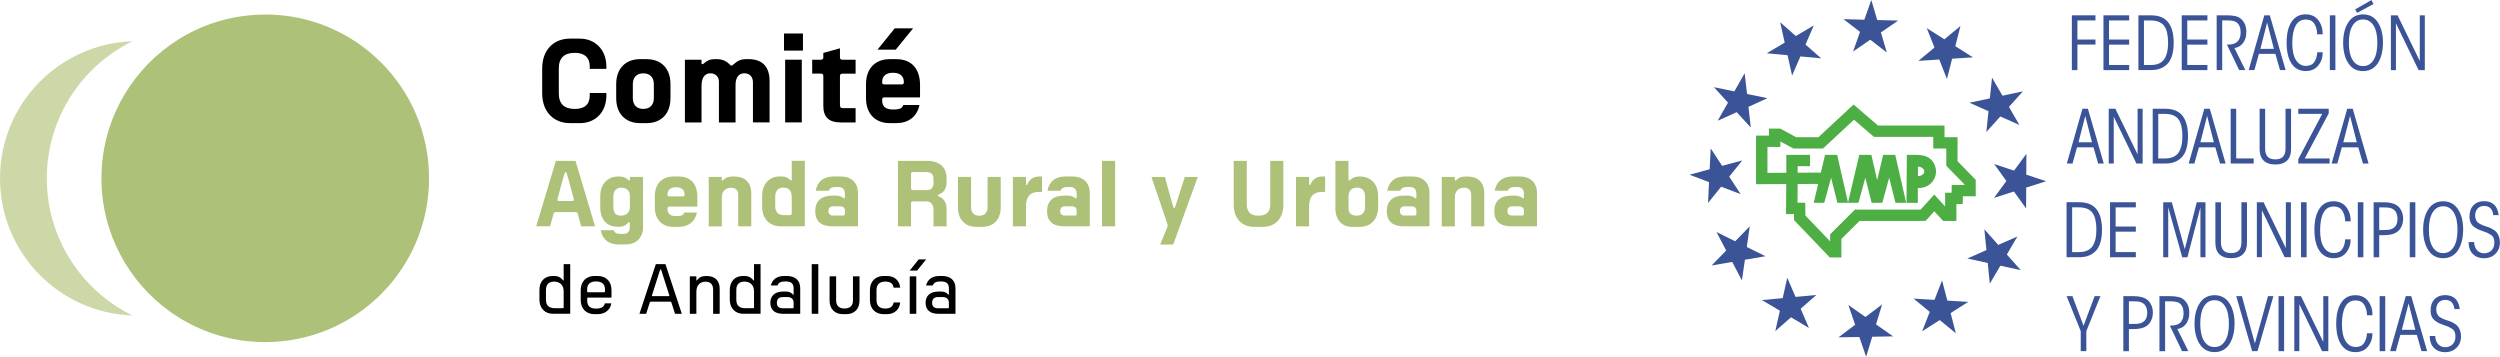 <?xml version="1.0" encoding="UTF-8"?>
<svg xmlns="http://www.w3.org/2000/svg" id="Capa_2" viewBox="0 0 819.42 116.92">
  <defs>
    <style>.cls-1{fill:#3b5397;}.cls-2{fill:#3b5497;}.cls-3{fill:#4dae43;}.cls-4{fill:#ccd8a7;}.cls-5{fill:#adc178;}</style>
  </defs>
  <g id="Capa_1-2">
    <path class="cls-2" d="m700.9,22.98V5.02h4.12c2.73,0,4.69.87,5.87,2.6,1.05,1.54,1.58,3.66,1.58,6.38,0,1.67-.19,3.1-.57,4.29-.38,1.2-.92,2.13-1.63,2.79-.7.66-1.48,1.14-2.33,1.44-.85.3-1.81.45-2.88.45h-4.17Zm1.82-16.28v14.61h2.21c2.04,0,3.5-.61,4.38-1.84.88-1.23,1.32-3.05,1.32-5.46s-.42-4.34-1.26-5.48c-.86-1.21-2.35-1.82-4.49-1.82h-2.16Z"></path>
    <polygon class="cls-2" points="715.1 22.98 715.1 5.02 723.52 5.02 723.52 6.7 716.92 6.7 716.92 12.96 723.52 12.96 723.52 14.63 716.92 14.63 716.92 21.3 723.52 21.3 723.52 22.98 715.1 22.98"></polygon>
    <path class="cls-2" d="m726.55,22.98V5.02h3.42c2.17,0,3.65.36,4.44,1.07,1.24,1.02,1.87,2.47,1.87,4.34,0,1.31-.27,2.39-.8,3.25-.74,1.18-1.78,1.87-3.11,2.06l3.59,7.23h-2.04l-4-8.35c.27,0,.49,0,.63-.02,1.21-.02,2.15-.34,2.82-.97.7-.68,1.04-1.69,1.04-3.03,0-1.52-.45-2.62-1.36-3.3-.53-.4-1.58-.61-3.13-.61h-1.55v16.28h-1.82Z"></path>
    <path class="cls-2" d="m740.4,17.66l-1.48,5.31h-1.87l5.12-17.95h1.8l5.19,17.95h-1.84l-1.53-5.31h-5.39Zm4.9-1.65l-2.21-8.64-2.21,8.64h4.42Z"></path>
    <path class="cls-2" d="m759.52,17.13h1.8c0,1.68-.49,3.13-1.47,4.34-.98,1.21-2.36,1.82-4.14,1.82-1.94,0-3.47-.8-4.57-2.4-1.11-1.6-1.66-3.9-1.66-6.89s.53-5.17,1.6-6.82c1.07-1.65,2.61-2.48,4.63-2.48,1.8,0,3.18.64,4.16,1.91.98,1.27,1.46,2.82,1.44,4.65h-1.8c-.03-1.36-.34-2.51-.93-3.45-.59-.94-1.52-1.41-2.78-1.41-1.52,0-2.64.68-3.37,2.04-.73,1.36-1.09,3.27-1.09,5.73s.41,4.31,1.23,5.56c.82,1.25,1.9,1.87,3.24,1.87,1.26,0,2.18-.43,2.75-1.29.57-.86.89-1.92.96-3.18"></path>
    <rect class="cls-2" x="763.65" y="5.02" width="1.82" height="17.95"></rect>
    <path class="cls-2" d="m768.01,14v-.02c0-2.73.57-4.96,1.7-6.68,1.13-1.72,2.74-2.58,4.83-2.58s3.7.86,4.83,2.58c1.13,1.72,1.7,3.96,1.7,6.71,0,1.2-.12,2.33-.36,3.41-.24,1.08-.61,2.06-1.12,2.96-.5.9-1.19,1.61-2.05,2.14-.87.52-1.86.79-3,.79-2.09,0-3.7-.86-4.83-2.58-1.13-1.72-1.7-3.96-1.7-6.71m1.87,0v.02c0,2.43.41,4.3,1.24,5.63.82,1.33,1.96,1.99,3.42,1.99s2.6-.66,3.43-1.99c.83-1.33,1.25-3.21,1.25-5.65s-.42-4.33-1.25-5.65c-.83-1.33-1.98-1.99-3.43-1.99s-2.6.66-3.42,1.99c-.83,1.33-1.24,3.21-1.24,5.65m2.06-10.94l5.34-3.06.68,1.31-5.41,2.89-.61-1.14Z"></path>
    <polygon class="cls-2" points="785.85 5.02 793.13 19.99 793.13 5.02 794.78 5.02 794.78 22.98 792.74 22.98 785.31 7.64 785.31 22.98 783.66 22.98 783.66 5.02 785.85 5.02"></polygon>
    <path class="cls-2" d="m680.79,48.29l-1.48,5.31h-1.87l5.12-17.95h1.8l5.19,17.95h-1.84l-1.53-5.31h-5.39Zm4.9-1.65l-2.21-8.64-2.21,8.64h4.42Z"></path>
    <polygon class="cls-2" points="693.36 35.65 700.64 50.62 700.64 35.65 702.29 35.65 702.29 53.6 700.25 53.6 692.82 38.27 692.82 53.6 691.17 53.6 691.17 35.65 693.36 35.65"></polygon>
    <path class="cls-2" d="m705.59,53.6v-17.95h4.12c2.73,0,4.69.87,5.87,2.6,1.05,1.54,1.58,3.66,1.58,6.38,0,1.67-.19,3.1-.57,4.29-.38,1.2-.92,2.13-1.63,2.79-.7.66-1.48,1.14-2.33,1.44-.85.3-1.81.45-2.88.45h-4.17Zm1.82-16.28v14.61h2.21c2.04,0,3.5-.61,4.38-1.84.88-1.23,1.32-3.05,1.32-5.46s-.42-4.34-1.26-5.48c-.86-1.21-2.35-1.82-4.49-1.82h-2.16Z"></path>
    <path class="cls-2" d="m720.73,48.29l-1.48,5.31h-1.87l5.12-17.95h1.8l5.19,17.95h-1.84l-1.53-5.31h-5.39Zm4.9-1.65l-2.21-8.64-2.21,8.64h4.42Z"></path>
    <polygon class="cls-2" points="731.14 53.6 731.14 35.65 732.95 35.65 732.95 51.93 738.68 51.93 738.68 53.6 731.14 53.6"></polygon>
    <path class="cls-2" d="m740.62,35.65h1.82v13.1c0,1.21.3,2.11.9,2.69.53.53,1.34.8,2.43.8s1.9-.27,2.45-.8c.6-.58.9-1.48.9-2.69v-13.1h1.82v13.22c0,1.62-.42,2.85-1.26,3.69-.87.91-2.17,1.36-3.88,1.36s-3.02-.45-3.93-1.36c-.83-.84-1.24-2.07-1.24-3.69v-13.22Z"></path>
    <polygon class="cls-2" points="763.28 37.17 755.42 51.93 763.57 51.93 763.57 53.6 753.31 53.6 753.31 52.14 761.15 37.32 753.31 37.32 753.31 35.65 763.28 35.65 763.28 37.17"></polygon>
    <path class="cls-2" d="m767.58,48.29l-1.48,5.31h-1.87l5.12-17.95h1.8l5.19,17.95h-1.84l-1.53-5.31h-5.39Zm4.9-1.65l-2.21-8.64-2.21,8.64h4.42Z"></path>
    <path class="cls-2" d="m677.35,84.31v-18.03h4.14c2.74,0,4.71.87,5.9,2.61,1.06,1.54,1.58,3.68,1.58,6.41,0,1.67-.19,3.11-.57,4.31-.38,1.2-.93,2.14-1.63,2.8-.71.67-1.49,1.15-2.34,1.45-.85.3-1.81.45-2.89.45h-4.19Zm1.83-16.35v14.67h2.22c2.05,0,3.51-.62,4.4-1.85.88-1.23,1.33-3.06,1.33-5.48s-.42-4.35-1.27-5.51c-.86-1.22-2.36-1.83-4.51-1.83h-2.17Z"></path>
    <polygon class="cls-2" points="691.61 84.32 691.61 66.29 700.06 66.29 700.06 67.97 693.43 67.97 693.43 74.25 700.06 74.25 700.06 75.93 693.43 75.93 693.43 82.63 700.06 82.63 700.06 84.32 691.61 84.32"></polygon>
    <polygon class="cls-2" points="710.68 84.32 709.03 84.32 709.03 66.29 711.85 66.29 716.09 81.66 720.04 66.29 722.89 66.29 722.89 84.32 721.23 84.32 721.23 67.97 716.97 84.32 715.26 84.32 710.68 67.97 710.68 84.32"></polygon>
    <path class="cls-2" d="m726.13,66.29h1.83v13.16c0,1.22.3,2.12.9,2.7.54.54,1.35.8,2.44.8s1.91-.27,2.46-.8c.6-.58.9-1.49.9-2.7v-13.16h1.83v13.28c0,1.62-.42,2.86-1.27,3.7-.88.91-2.18,1.36-3.9,1.36s-3.04-.45-3.95-1.36c-.83-.84-1.24-2.08-1.24-3.7v-13.28Z"></path>
    <polygon class="cls-2" points="741.92 66.29 749.23 81.32 749.23 66.29 750.88 66.29 750.88 84.31 748.84 84.31 741.38 68.92 741.38 84.31 739.72 84.31 739.72 66.29 741.92 66.29"></polygon>
    <rect class="cls-2" x="754.2" y="66.29" width="1.83" height="18.03"></rect>
    <path class="cls-2" d="m768.67,78.44h1.8c0,1.69-.49,3.14-1.47,4.36-.98,1.22-2.37,1.83-4.15,1.83-1.95,0-3.48-.8-4.59-2.41-1.11-1.61-1.67-3.91-1.67-6.92s.54-5.19,1.61-6.85c1.07-1.66,2.62-2.48,4.65-2.48,1.8,0,3.2.64,4.18,1.91.98,1.28,1.47,2.83,1.45,4.67h-1.8c-.03-1.36-.34-2.52-.94-3.46-.59-.94-1.52-1.41-2.79-1.41-1.53,0-2.66.68-3.39,2.05-.73,1.36-1.1,3.28-1.1,5.75s.41,4.33,1.23,5.58c.82,1.25,1.9,1.88,3.25,1.88,1.27,0,2.19-.43,2.76-1.29.58-.86.9-1.93.96-3.19"></path>
    <rect class="cls-2" x="772.81" y="66.29" width="1.83" height="18.03"></rect>
    <path class="cls-2" d="m778,66.29h3.41c1.98,0,3.48.41,4.51,1.24.54.44.96,1.03,1.28,1.77.32.74.48,1.53.48,2.38s-.16,1.66-.48,2.4c-.32.74-.74,1.33-1.28,1.77-1.02.83-2.53,1.24-4.51,1.24h-1.58v7.24h-1.83v-18.03Zm1.83,1.68v7.43h1.58c.86,0,1.53-.06,2-.17.47-.11.91-.34,1.32-.68.73-.57,1.1-1.52,1.1-2.85,0-.62-.1-1.19-.3-1.7s-.47-.92-.82-1.19c-.37-.32-.8-.54-1.29-.66-.49-.11-1.15-.17-2-.17h-1.58Z"></path>
    <rect class="cls-2" x="789.84" y="66.29" width="1.83" height="18.03"></rect>
    <path class="cls-2" d="m794.23,75.3v-.02c0-2.74.57-4.98,1.71-6.71,1.14-1.73,2.75-2.59,4.85-2.59s3.71.86,4.85,2.59c1.14,1.73,1.71,3.98,1.71,6.74,0,1.2-.12,2.34-.37,3.42-.24,1.08-.62,2.07-1.12,2.97-.5.9-1.19,1.62-2.06,2.14-.87.53-1.87.79-3.01.79-2.1,0-3.71-.87-4.85-2.59-1.14-1.73-1.71-3.98-1.71-6.74m1.88,0v.02c0,2.44.41,4.32,1.24,5.65.83,1.33,1.97,2,3.44,2s2.61-.67,3.45-2c.84-1.33,1.25-3.22,1.25-5.68s-.42-4.34-1.25-5.68c-.84-1.33-1.98-2-3.45-2s-2.61.67-3.44,2c-.83,1.33-1.24,3.22-1.24,5.68"></path>
    <path class="cls-2" d="m809.14,79.34h1.78c.1,1.28.46,2.22,1.1,2.8.63.58,1.35.88,2.14.88.99,0,1.81-.31,2.45-.94.64-.63.96-1.48.96-2.57,0-.6-.09-1.12-.28-1.55-.19-.43-.52-.79-1-1.08-.48-.29-.84-.49-1.1-.61-.25-.11-.71-.28-1.38-.49-.03-.01-.06-.03-.09-.04-.02,0-.05-.02-.08-.02-.03,0-.07-.02-.1-.04-.55-.19-.99-.37-1.33-.52-.33-.15-.75-.41-1.25-.77-.5-.36-.89-.82-1.15-1.39-.26-.57-.39-1.23-.39-2-.02-1.56.41-2.79,1.29-3.7.88-.91,2.03-1.36,3.46-1.36,2.83,0,4.43,1.53,4.82,4.58h-1.75c-.26-2.01-1.27-3.02-3.02-3.02-.91,0-1.63.29-2.16.88-.53.59-.79,1.36-.79,2.32,0,.46.08.86.23,1.22.15.36.33.65.52.87.19.22.51.44.95.66.44.22.8.38,1.07.49.27.11.72.26,1.34.45.39.13.71.25.97.37.26.11.6.31,1.02.58.42.28.76.58,1.02.91.26.33.49.78.69,1.33.2.55.3,1.17.3,1.85,0,1.56-.49,2.82-1.48,3.78-.99.96-2.24,1.44-3.73,1.44s-2.68-.45-3.61-1.35c-.93-.9-1.41-2.21-1.46-3.93"></path>
    <polygon class="cls-2" points="682 115.1 682 108.54 677.37 97.07 679.27 97.07 682.92 106.79 686.55 97.07 688.45 97.07 683.83 108.54 683.83 115.1 682 115.1"></polygon>
    <path class="cls-2" d="m695.96,97.07h3.41c1.98,0,3.48.41,4.51,1.24.54.44.96,1.03,1.28,1.77.32.74.48,1.53.48,2.38s-.16,1.66-.48,2.4c-.32.74-.74,1.33-1.28,1.77-1.02.83-2.53,1.24-4.51,1.24h-1.58v7.24h-1.83v-18.03Zm1.83,1.68v7.43h1.58c.86,0,1.53-.06,2-.17.47-.11.91-.34,1.32-.68.73-.57,1.1-1.52,1.1-2.85,0-.62-.1-1.19-.3-1.7s-.47-.92-.82-1.19c-.37-.32-.8-.54-1.29-.66-.49-.11-1.15-.17-2-.17h-1.58Z"></path>
    <path class="cls-2" d="m707.8,115.1v-18.03h3.44c2.18,0,3.66.36,4.46,1.07,1.25,1.02,1.88,2.48,1.88,4.36,0,1.32-.27,2.4-.8,3.27-.75,1.19-1.79,1.87-3.12,2.07l3.61,7.26h-2.05l-4.02-8.38c.28,0,.49,0,.63-.02,1.22-.02,2.16-.34,2.83-.97.7-.68,1.05-1.7,1.05-3.05,0-1.53-.45-2.63-1.36-3.31-.54-.4-1.58-.61-3.14-.61h-1.56v16.35h-1.83Z"></path>
    <path class="cls-2" d="m719.3,106.08v-.02c0-2.74.57-4.98,1.71-6.71,1.14-1.73,2.75-2.59,4.85-2.59s3.71.86,4.85,2.59c1.14,1.73,1.71,3.98,1.71,6.74,0,1.2-.12,2.34-.37,3.42-.24,1.08-.62,2.07-1.12,2.97-.5.9-1.19,1.62-2.06,2.14-.87.53-1.87.79-3.01.79-2.1,0-3.71-.87-4.85-2.59-1.14-1.73-1.71-3.98-1.71-6.74m1.88,0v.02c0,2.44.41,4.32,1.24,5.65.83,1.33,1.97,2,3.44,2s2.61-.67,3.45-2c.84-1.33,1.25-3.22,1.25-5.68s-.42-4.34-1.25-5.68c-.84-1.33-1.98-2-3.45-2s-2.61.67-3.44,2c-.83,1.33-1.24,3.22-1.24,5.68"></path>
    <polygon class="cls-2" points="738.18 115.1 732.97 97.07 734.82 97.07 739.08 112.57 743.37 97.07 745.15 97.07 739.94 115.1 738.18 115.1"></polygon>
    <rect class="cls-2" x="746.83" y="97.07" width="1.83" height="18.03"></rect>
    <polygon class="cls-2" points="754.19 97.07 761.5 112.1 761.5 97.07 763.15 97.07 763.15 115.1 761.11 115.1 753.65 99.7 753.65 115.1 752 115.1 752 97.07 754.19 97.07"></polygon>
    <path class="cls-2" d="m775.82,109.23h1.8c0,1.69-.49,3.14-1.47,4.36-.98,1.22-2.37,1.83-4.15,1.83-1.95,0-3.48-.8-4.59-2.41-1.11-1.61-1.67-3.91-1.67-6.92s.54-5.19,1.61-6.85c1.07-1.66,2.62-2.48,4.65-2.48,1.8,0,3.2.64,4.18,1.91.98,1.28,1.47,2.83,1.45,4.67h-1.8c-.03-1.36-.34-2.52-.94-3.46-.59-.94-1.52-1.41-2.79-1.41-1.53,0-2.66.68-3.39,2.05-.73,1.36-1.1,3.28-1.1,5.75s.41,4.33,1.23,5.58c.82,1.25,1.9,1.88,3.25,1.88,1.27,0,2.19-.43,2.76-1.29.58-.86.9-1.93.96-3.19"></path>
    <rect class="cls-2" x="779.97" y="97.07" width="1.83" height="18.03"></rect>
    <path class="cls-2" d="m786.76,109.76l-1.49,5.34h-1.88l5.14-18.03h1.8l5.21,18.03h-1.85l-1.53-5.34h-5.41Zm4.92-1.66l-2.22-8.67-2.22,8.67h4.43Z"></path>
    <path class="cls-2" d="m796.39,110.13h1.78c.1,1.28.46,2.22,1.1,2.8.63.58,1.35.88,2.14.88.99,0,1.81-.31,2.45-.94.64-.63.96-1.48.96-2.57,0-.6-.09-1.12-.28-1.55-.19-.43-.52-.79-1-1.08s-.84-.49-1.1-.61c-.25-.11-.71-.28-1.38-.49-.03-.01-.06-.03-.09-.04-.02,0-.05-.02-.08-.02-.03,0-.07-.02-.1-.04-.55-.19-.99-.37-1.33-.52-.33-.15-.75-.41-1.25-.77-.5-.36-.89-.82-1.15-1.39-.26-.57-.39-1.23-.39-2-.02-1.56.41-2.79,1.29-3.7.88-.91,2.03-1.36,3.46-1.36,2.83,0,4.43,1.53,4.82,4.58h-1.75c-.26-2.01-1.27-3.02-3.02-3.02-.91,0-1.63.29-2.16.88-.53.59-.79,1.36-.79,2.32,0,.46.08.86.23,1.22.15.36.33.65.52.87.19.22.51.44.95.66.44.22.8.38,1.07.49.27.11.72.26,1.34.45.39.13.71.25.97.37.26.11.6.31,1.02.58.42.28.76.58,1.02.91.26.33.49.78.7,1.33.2.55.3,1.17.3,1.85,0,1.56-.49,2.82-1.48,3.78-.99.96-2.24,1.44-3.73,1.44s-2.68-.45-3.61-1.35c-.93-.9-1.41-2.21-1.46-3.93"></path>
    <polygon class="cls-1" points="618.44 17.19 613.01 13.02 607.37 16.9 609.65 10.45 604.23 6.28 611.07 6.46 613.35 0 615.3 6.57 622.14 6.75 616.5 10.63 618.44 17.19"></polygon>
    <polygon class="cls-1" points="638.15 25.87 635.62 19.51 628.79 19.95 634.06 15.58 631.53 9.22 637.31 12.88 642.58 8.51 640.89 15.14 646.67 18.8 639.84 19.24 638.15 25.87"></polygon>
    <polygon class="cls-1" points="651.06 43.26 651.77 36.45 645.52 33.67 652.21 32.25 652.92 25.44 656.35 31.37 663.04 29.94 658.47 35.03 661.89 40.95 655.64 38.17 651.06 43.26"></polygon>
    <polygon class="cls-1" points="653.58 64.85 657.63 59.33 653.64 53.77 660.14 55.92 664.19 50.41 664.15 57.25 670.65 59.4 664.13 61.48 664.09 68.33 660.1 62.77 653.58 64.85"></polygon>
    <polygon class="cls-1" points="644.82 84.73 651.09 81.97 650.41 75.16 654.96 80.27 661.23 77.52 657.78 83.43 662.33 88.54 655.65 87.08 652.2 92.99 651.51 86.18 644.82 84.73"></polygon>
    <polygon class="cls-1" points="627.22 97.88 634.06 98.28 636.55 91.91 638.28 98.53 645.11 98.94 639.35 102.62 641.07 109.25 635.78 104.9 630.02 108.59 632.51 102.22 627.22 97.88"></polygon>
    <polygon class="cls-1" points="602.59 110.56 608.06 106.45 605.83 99.97 611.43 103.9 616.9 99.78 614.9 106.33 620.51 110.25 613.66 110.37 611.66 116.92 609.43 110.45 602.59 110.56"></polygon>
    <polygon class="cls-1" points="577.5 98.36 584.31 97.72 585.81 91.04 588.52 97.32 595.34 96.68 590.2 101.2 592.92 107.49 587.03 104 581.89 108.52 583.39 101.85 577.5 98.36"></polygon>
    <polygon class="cls-1" points="562.61 76.05 568.74 79.08 573.52 74.18 572.54 80.95 578.67 83.98 571.93 85.14 570.94 91.91 567.76 85.85 561.01 87.01 565.79 82.11 562.61 76.05"></polygon>
    <polygon class="cls-1" points="560.71 48.64 564.46 54.36 571.07 52.57 566.78 57.9 570.53 63.63 564.13 61.2 559.84 66.53 560.17 59.7 553.77 57.27 560.38 55.47 560.71 48.64"></polygon>
    <polygon class="cls-1" points="571.85 24 572.62 30.81 579.32 32.18 573.09 35.01 573.85 41.81 569.24 36.76 563 39.58 566.38 33.63 561.77 28.58 568.47 29.95 571.85 24"></polygon>
    <polygon class="cls-1" points="583.48 7.29 588.61 11.81 594.5 8.33 591.79 14.61 596.93 19.13 590.11 18.49 587.4 24.78 585.9 18.1 579.08 17.46 584.97 13.97 583.48 7.29"></polygon>
    <path class="cls-3" d="m641.62,52.84v-7.87h-4.27v-3.83h-21.8l-8.01-6.88-11.51,10.71h-7.3l-5.21-2.81h-3.71v2.29h-4.23v15.93l9.9-.05-.08,9.84h2.61l.02,1.98,11.72,12.24h3.8v-6.06l5.94-5.91h21.63l2.87-3.15,2.92,3.15h4.34v-5.53h2.07l.04-2.57h4.22v-5.38l-5.97-6.11Zm2.25,7.77h-4.16l-.04,2.57h-2.12v4.46l-3.57-3.86-4.48,4.93h-21.52l-8.12,8.08v2.32l-8.11-8.47-.05-4.18h-2.53l.05-6.15,6.72-.03c-.49,2.06-.97,4.13-1.46,6.19h3.44c.75-2.74,1.5-5.47,2.25-8.21.69,2.74,1.38,5.47,2.07,8.21h6.9c.75-2.74,1.5-5.47,2.25-8.21.69,2.74,1.38,5.47,2.07,8.21h3.5c.75-2.74,1.5-5.47,2.25-8.21.69,2.74,1.38,5.47,2.07,8.21h3.5c-1.19-5.24-2.38-10.48-3.58-15.72h-3.97c-.65,2.77-1.31,5.54-1.96,8.31-.63-2.77-1.26-5.54-1.89-8.31h-3.97c-1.23,5.21-2.46,10.42-3.69,15.63-1.19-5.21-2.37-10.42-3.56-15.63h-3.97c-.46,1.94-.91,3.87-1.37,5.81l-7.6.04v-2.13h4.05v-3.71h-7.77v5.87l-6.18.03v-8.49h4.23v-1.79l4.27,2.3h9.7l10.15-9.44,6.53,5.61h19.46v3.83h4.27v5.67l5.97,6.11v.15Z"></path>
    <path class="cls-3" d="m628.55,50.77c-.2,0-.72,0-1.76,0-.76,0-1.39,0-1.8,0-.03,5.24-.07,10.48-.1,15.72h3.71v-4.85c.35.02,2.7.12,4.45-1.7.31-.32,1.46-1.61,1.52-3.6,0-.18.04-2.58-1.78-4.17-1.51-1.33-3.49-1.37-4.24-1.39m.09,6.95v-3.09c1.14,0,2.07.7,2.07,1.54s-.93,1.54-2.07,1.54"></path>
    <polygon class="cls-2" points="679.09 22.98 679.09 5.02 686.83 5.02 686.83 6.7 680.91 6.7 680.91 12.96 686.83 12.96 686.83 14.61 680.91 14.61 680.91 22.98 679.09 22.98"></polygon>
    <polygon class="cls-2" points="689.45 22.98 689.45 5.02 697.87 5.02 697.87 6.7 691.27 6.7 691.27 12.96 697.87 12.96 697.87 14.63 691.27 14.63 691.27 21.3 697.87 21.3 697.87 22.98 689.45 22.98"></polygon>
    <path class="cls-4" d="m15.35,58.46h0c0-19.75,11.45-36.82,28.07-44.94C19.3,14.34,0,34.14,0,58.46h0c0,24.32,19.3,44.12,43.42,44.94-16.62-8.13-28.07-25.2-28.07-44.94Z"></path>
    <path class="cls-5" d="m86.94,4.77c-6.96,0-13.61,1.32-19.71,3.73-4.11,1.62-7.97,3.74-11.51,6.27-13.6,9.74-22.47,25.68-22.47,43.68h0c0,18.01,8.87,33.94,22.47,43.68,3.54,2.54,7.4,4.65,11.51,6.27,6.1,2.41,12.75,3.73,19.71,3.73,29.65,0,53.69-24.04,53.69-53.69h0c0-29.65-24.04-53.69-53.69-53.69Z"></path>
    <path d="m181.26,102.85c-2.6,0-4.45-1.76-4.45-4.6v-3.21c0-2.78,1.65-4.58,4.31-4.58h.53c1.2,0,1.89.35,2.55,1.02.18.18.36.47.46.47.08,0,.09-.08.09-.17v-5.21h2.15v16.27h-5.64Zm3.2-1.84c.21,0,.29-.07.29-.29v-5.28c0-2.16-1.46-3.14-3.11-3.14-1.81,0-2.69.96-2.69,2.78v3.16c0,1.86.97,2.77,2.88,2.77h2.62Z"></path>
    <path d="m194.79,102.97c-2.53,0-4.45-1.69-4.45-4.6v-3.32c0-2.89,1.92-4.59,4.48-4.59h1.13c2.66,0,4.48,1.75,4.48,4.64v2.45h-7.68c-.21,0-.28.07-.28.27v.7c0,1.82.98,2.63,2.94,2.63,1.82,0,2.62-.7,2.85-1.73h2.11c-.31,2.18-2.12,3.54-4.38,3.54h-1.18Zm3.23-7.18c.21,0,.28-.07.28-.28v-.58c0-1.86-1.04-2.68-2.94-2.68s-2.92.81-2.92,2.68v.59c0,.2.07.27.28.27h5.29Z"></path>
    <path d="m214.97,86.58h3.14l5.37,16.27h-2.23l-1.19-3.73c-.06-.16-.15-.24-.33-.24h-6.42c-.19,0-.28.08-.33.24l-1.18,3.73h-2.21l5.37-16.27Zm4.19,10.48c.15,0,.24-.05.24-.15,0-.07-.03-.15-.08-.29l-2.1-6.58c-.33-1.04-.52-1.8-.68-1.8s-.36.75-.7,1.81l-2.1,6.6c-.03.12-.07.19-.07.27,0,.1.11.14.25.14h5.24Z"></path>
    <path d="m226.1,90.58h2.15v1.2c0,.12.01.18.09.18.09,0,.25-.29.45-.51.64-.68,1.38-.98,2.62-.98h.34c2.5,0,4.14,1.44,4.14,4.13v8.26h-2.15v-7.94c0-1.71-.88-2.6-2.52-2.6s-2.97,1.1-2.97,3.23v7.31h-2.15v-12.27Z"></path>
    <path d="m243.65,102.85c-2.6,0-4.45-1.76-4.45-4.6v-3.21c0-2.78,1.65-4.58,4.31-4.58h.53c1.2,0,1.89.35,2.55,1.02.18.18.36.47.46.47.08,0,.09-.08.09-.17v-5.21h2.15v16.27h-5.64Zm3.2-1.84c.21,0,.29-.07.29-.29v-5.28c0-2.16-1.46-3.14-3.11-3.14-1.81,0-2.69.96-2.69,2.78v3.16c0,1.86.97,2.77,2.88,2.77h2.62Z"></path>
    <path d="m256.6,102.85c-2.72,0-4.11-1.35-4.11-3.63s1.54-3.66,4.2-3.66h.88c.81,0,1.36.2,1.82.5.37.24.55.57.66.57.06,0,.08-.05.08-.18v-1.98c0-1.54-.85-2.22-2.55-2.22h-.2c-1.49,0-2.19.38-2.52,1.31h-2.21c.52-1.98,2.01-3.1,4.4-3.1h.88c2.57,0,4.36,1.32,4.36,3.99v8.4h-5.67Zm3.23-1.8c.21,0,.29-.08.29-.29v-1.55c0-1.24-.85-1.85-2.1-1.85h-1.29c-1.39,0-2.1.56-2.1,1.95,0,1.12.67,1.74,2.01,1.74h3.19Z"></path>
    <path d="m266.06,86.58h2.15v16.27h-2.15v-16.27Z"></path>
    <path d="m276.23,102.97c-2.49,0-4.32-1.59-4.32-4.44v-7.96h2.15v7.93c0,1.73,1.02,2.62,2.75,2.62s2.76-.89,2.76-2.62v-7.93h2.15v7.96c0,2.85-1.82,4.44-4.32,4.44h-1.16Z"></path>
    <path d="m289.59,102.97c-2.54,0-4.46-1.69-4.46-4.59v-3.33c0-2.89,1.92-4.59,4.49-4.59h1.12c2.44,0,4.11,1.51,4.31,3.83h-2.15c-.2-1.21-.89-1.99-2.72-1.99s-2.89.9-2.89,2.77v3.3c0,1.85.98,2.76,2.89,2.76,1.76,0,2.52-.79,2.72-1.99h2.15c-.19,2.26-1.88,3.83-4.28,3.83h-1.16Z"></path>
    <path d="m301.11,85.02h2.45l-2.96,3.67h-2.43l2.94-3.67Zm-2.93,5.56h2.15v12.27h-2.15v-12.27Z"></path>
    <path d="m307.49,102.85c-2.72,0-4.11-1.35-4.11-3.63s1.54-3.66,4.2-3.66h.88c.81,0,1.36.2,1.82.5.37.24.55.57.66.57.06,0,.08-.05.08-.18v-1.98c0-1.54-.85-2.22-2.55-2.22h-.2c-1.49,0-2.19.38-2.52,1.31h-2.21c.52-1.98,2.01-3.1,4.4-3.1h.88c2.57,0,4.36,1.32,4.36,3.99v8.4h-5.67Zm3.23-1.8c.21,0,.29-.08.29-.29v-1.55c0-1.24-.85-1.85-2.1-1.85h-1.29c-1.39,0-2.1.56-2.1,1.95,0,1.12.67,1.74,2.01,1.74h3.19Z"></path>
    <path class="cls-5" d="m182.19,52.73h6.44l6.41,21.45h-4.56l-1.13-4.19c-.07-.27-.25-.45-.57-.45h-6.76c-.3,0-.49.18-.57.43l-1.13,4.2h-4.56l6.44-21.45Zm5.39,13.15c.34,0,.52-.12.52-.39,0-.13-.04-.27-.1-.49l-1.62-6c-.42-1.55-.69-2.64-.98-2.64-.27,0-.57,1.06-1,2.65l-1.64,6.11c-.03.12-.07.25-.07.4,0,.27.27.36.52.36h4.38Z"></path>
    <path class="cls-5" d="m202.85,80.14c-3.49,0-5.39-1.79-5.96-4.68h4.29c.21.7.74,1.22,2.34,1.22h.77c1.53,0,2.13-.98,2.13-2.2v-1.39c0-.21-.07-.28-.24-.28-.18,0-.45.37-.67.58-.64.6-1.46.94-2.62.94h-.37c-3.64,0-5.78-2.35-5.78-6.44v-3.61c0-4.07,2.56-6.42,5.81-6.42h.57c1.16,0,2.03.42,2.59.92.18.15.33.37.51.37s.25-.12.25-.33v-.83h4.29v16.51c0,3.52-2.34,5.63-5.75,5.63h-2.16Zm3.61-12.28v-3.55c0-1.83-1.03-2.79-2.92-2.79-1.58,0-2.5,1.18-2.5,2.79v3.55c0,2.01.91,2.82,2.49,2.82,1.89,0,2.94-1.16,2.94-2.82Z"></path>
    <path class="cls-5" d="m220.69,74.36c-3.61,0-6.06-2.35-6.06-6.44v-3.63c0-4.08,2.46-6.44,6.09-6.44h1.76c3.99,0,6.09,2.59,6.09,6.67v3.19h-9.28c-.28,0-.49.21-.49.49v.34c0,1.55.89,2.29,2.88,2.29,1.79,0,2.29-.34,2.58-1.16h4.17c-.66,3.19-3.05,4.68-5.91,4.68h-1.82Zm3.2-9.98c.31,0,.51-.22.51-.52v-.03c0-1.73-1.13-2.46-2.82-2.46s-2.79.73-2.79,2.46v.04c0,.3.18.51.51.51h4.59Z"></path>
    <path class="cls-5" d="m232.29,58h4.28v.85c0,.19.04.3.25.3.18,0,.39-.25.58-.43.69-.63,1.53-.86,2.86-.86h.45c3.16,0,5.53,1.64,5.53,5.6v10.73h-4.29v-10.34c0-1.52-.85-2.32-2.34-2.32-1.76,0-3.02,1.09-3.02,3.22v9.45h-4.29v-16.18Z"></path>
    <path class="cls-5" d="m255.9,74.18c-3.83,0-6.09-2.62-6.09-6.44v-3.49c0-3.65,2.04-6.41,5.78-6.41h.55c1.3,0,1.94.31,2.61.92.18.16.34.37.52.37.19,0,.24-.1.24-.28v-6.14h4.29v21.45h-7.9Zm3.04-3.67c.33,0,.57-.24.57-.57v-5.23c0-2.24-.92-3.22-2.86-3.22-1.68,0-2.55,1.27-2.55,2.82v3.4c0,1.71.95,2.8,2.73,2.8h2.12Z"></path>
    <path class="cls-5" d="m272.83,74.18c-3.64,0-5.62-1.61-5.62-4.95s1.98-5.11,5.62-5.11h1.28c.92,0,1.65.3,2.31.74.12.09.21.18.34.18.12,0,.16-.12.16-.27v-1.42c0-1.19-.71-2.06-2.16-2.06h-.77c-1.49,0-2.13.57-2.34,1.22h-4.29c.54-2.89,2.46-4.68,5.94-4.68h2.18c3.52,0,5.74,1.97,5.74,5.48v10.85h-8.39Zm3.53-3.52c.33,0,.57-.24.57-.57v-.94c0-1.1-.57-1.52-1.77-1.52h-2.18c-1.01,0-1.47.76-1.47,1.59,0,.78.52,1.43,1.47,1.43h3.38Z"></path>
    <path class="cls-5" d="m294.32,52.73h9.58c4.14,0,6.36,2.18,6.36,5.6v1.43c0,2.26-1.07,3.41-2.5,3.98-.24.09-.36.16-.36.34,0,.13.1.19.33.28,1.62.69,2.53,2.1,2.53,4.07v5.75h-4.29v-5.45c0-1.59-.79-2.71-2.26-2.71h-4.53c-.33,0-.57.24-.57.57v7.6h-4.29v-21.45Zm9.42,9.59c1.4,0,2.23-.77,2.23-2.26v-1.46c0-1.61-.92-2.21-2.53-2.21h-4.26c-.33,0-.57.24-.57.57v4.8c0,.33.24.57.57.57h4.56Z"></path>
    <path class="cls-5" d="m320.08,74.36c-3.75,0-6.09-2.35-6.09-6.44v-9.92h4.29v9.89c0,1.76.94,2.82,2.7,2.82s2.73-1.06,2.73-2.82v-9.89h4.29v9.92c0,4.08-2.34,6.44-6.09,6.44h-1.82Z"></path>
    <path class="cls-5" d="m332,58h4.29v2.43c0,.15.06.24.19.24.15,0,.24-.19.37-.46.76-1.52,1.88-2.35,3.63-2.35h1.06v5.04h-1.13c-2.65,0-4.13,1.53-4.13,4.65v6.64h-4.29v-16.18Z"></path>
    <path class="cls-5" d="m348.8,74.18c-3.64,0-5.62-1.61-5.62-4.95s1.98-5.11,5.62-5.11h1.28c.92,0,1.65.3,2.31.74.12.09.21.18.34.18.12,0,.16-.12.16-.27v-1.42c0-1.19-.71-2.06-2.16-2.06h-.77c-1.49,0-2.13.57-2.34,1.22h-4.29c.54-2.89,2.46-4.68,5.94-4.68h2.18c3.52,0,5.74,1.97,5.74,5.48v10.85h-8.39Zm3.53-3.52c.33,0,.57-.24.57-.57v-.94c0-1.1-.57-1.52-1.77-1.52h-2.18c-1.01,0-1.47.76-1.47,1.59,0,.78.52,1.43,1.47,1.43h3.38Z"></path>
    <path class="cls-5" d="m361.21,52.73h4.29v21.45h-4.29v-21.45Z"></path>
    <path class="cls-5" d="m382.45,74.9c.12-.3.28-.75.28-1.04s-.1-.51-.24-.89l-5.08-14.96h4.41l2.16,7.84c.36,1.3.66,2.38.89,2.38.21,0,.52-1.03.94-2.34l2.53-7.88h4.25l-8.05,22.15h-4.28l2.18-5.26Z"></path>
    <path class="cls-5" d="m411.09,74.36c-4.13,0-6.73-2.8-6.73-7.33v-14.3h4.29v14.3c0,2.44,1.25,3.66,3.84,3.66s3.86-1.25,3.86-3.66v-14.3h4.29v14.3c0,4.53-2.58,7.33-6.72,7.33h-2.83Z"></path>
    <path class="cls-5" d="m424.8,58h4.29v2.43c0,.15.06.24.19.24.15,0,.24-.19.37-.46.76-1.52,1.88-2.35,3.63-2.35h1.06v5.04h-1.13c-2.65,0-4.13,1.53-4.13,4.65v6.64h-4.29v-16.18Z"></path>
    <path class="cls-5" d="m443.11,74.36c-3.19,0-5.41-2.23-5.41-6.08v-15.55h4.29v6.14c0,.18.05.28.24.28.18,0,.34-.21.52-.37.67-.61,1.64-.92,2.61-.92h.54c3.25,0,5.81,2.37,5.81,6.41v3.66c0,3.81-2.28,6.44-6.11,6.44h-2.49Zm4.31-6.47v-3.58c0-1.61-.86-2.82-2.56-2.82-1.79,0-2.86.97-2.86,3.07v3.68c0,1.64.88,2.44,2.68,2.44s2.74-1.09,2.74-2.8Z"></path>
    <path class="cls-5" d="m460.15,74.18c-3.64,0-5.62-1.61-5.62-4.95s1.98-5.11,5.62-5.11h1.28c.92,0,1.65.3,2.31.74.12.09.21.18.34.18.12,0,.16-.12.16-.27v-1.42c0-1.19-.71-2.06-2.16-2.06h-.77c-1.49,0-2.13.57-2.34,1.22h-4.29c.54-2.89,2.46-4.68,5.94-4.68h2.18c3.52,0,5.74,1.97,5.74,5.48v10.85h-8.39Zm3.53-3.52c.33,0,.57-.24.57-.57v-.94c0-1.1-.57-1.52-1.77-1.52h-2.18c-1.01,0-1.47.76-1.47,1.59,0,.78.52,1.43,1.47,1.43h3.38Z"></path>
    <path class="cls-5" d="m472.55,58h4.28v.85c0,.19.04.3.25.3.18,0,.39-.25.58-.43.69-.63,1.53-.86,2.86-.86h.45c3.16,0,5.53,1.64,5.53,5.6v10.73h-4.29v-10.34c0-1.52-.85-2.32-2.34-2.32-1.76,0-3.02,1.09-3.02,3.22v9.45h-4.29v-16.18Z"></path>
    <path class="cls-5" d="m495.39,74.18c-3.64,0-5.62-1.61-5.62-4.95s1.98-5.11,5.62-5.11h1.28c.92,0,1.65.3,2.31.74.12.09.21.18.34.18.12,0,.16-.12.16-.27v-1.42c0-1.19-.71-2.06-2.16-2.06h-.77c-1.49,0-2.13.57-2.34,1.22h-4.29c.54-2.89,2.46-4.68,5.94-4.68h2.18c3.52,0,5.74,1.97,5.74,5.48v10.85h-8.39Zm3.53-3.52c.33,0,.57-.24.57-.57v-.94c0-1.1-.57-1.52-1.77-1.52h-2.18c-1.01,0-1.47.76-1.47,1.59,0,.78.52,1.43,1.47,1.43h3.38Z"></path>
    <path d="m186.81,40.35c-5.41,0-9.1-3.78-9.1-9.76v-8.17c0-5.98,3.69-9.76,9.1-9.76h3.22c4.84,0,8.72,3.41,8.72,9.2v.72h-5.45v-.76c0-3.22-1.99-4.5-4.9-4.5-3.44,0-5.24,1.67-5.24,5.07v8.25c0,3.41,1.8,5.07,5.24,5.07,3.1,0,4.9-1.38,4.9-4.41v-.81h5.45v.78c0,5.6-3.69,9.1-8.72,9.1h-3.22Z"></path>
    <path d="m209.71,40.35c-4.58,0-7.74-2.99-7.74-8.17v-4.62c0-5.18,3.16-8.17,7.78-8.17h2.23c4.66,0,7.78,2.99,7.78,8.17v4.62c0,5.19-3.16,8.17-7.74,8.17h-2.31Zm4.6-8.21v-4.54c0-2.18-1.19-3.56-3.46-3.56s-3.43,1.38-3.43,3.56v4.54c0,2.18,1.19,3.56,3.43,3.56s3.46-1.38,3.46-3.56Z"></path>
    <path d="m224.5,19.57h5.43v.97c0,.23,0,.49.3.49.23,0,.45-.19.64-.38.91-.83,1.84-1.27,3.43-1.27h.59c1.97,0,3.24.68,4.28,1.74.25.25.38.4.57.4.23,0,.27-.08.45-.23,1.48-1.31,2.5-1.91,4.5-1.91h.68c4.01,0,6.87,2.04,6.87,7.12v13.62h-5.45v-13.13c0-1.74-1-2.97-2.82-2.97-2.01,0-2.88,1.65-2.88,3.77v12.34h-5.45v-13.36c0-1.59-1.1-2.74-2.8-2.74-2.08,0-2.9,1.8-2.9,4.11v12h-5.45v-20.55Z"></path>
    <path d="m256.97,10.98h6.21v5.6h-6.21v-5.6Zm.38,8.59h5.45v20.55h-5.45v-20.55Z"></path>
    <path d="m275.52,40.12c-3.8,0-5.66-1.68-5.66-5.41v-9.86c0-.42-.3-.72-.72-.72h-2.93v-4.56h2.93c.42,0,.72-.3.72-.72v-1.51l5.45-1.51v3.03c0,.42.3.72.72.72h4.41v4.56h-4.41c-.42,0-.72.3-.72.72v9.71c0,.61.34.87.95.87h4.18v4.69h-4.92Z"></path>
    <path d="m291.55,40.35c-4.58,0-7.7-2.99-7.7-8.17v-4.62c0-5.18,3.12-8.17,7.74-8.17h2.23c5.07,0,7.74,3.29,7.74,8.48v4.05h-11.79c-.36,0-.62.26-.62.62v.44c0,1.97,1.14,2.91,3.65,2.91,2.27,0,2.91-.44,3.27-1.48h5.3c-.83,4.05-3.88,5.94-7.51,5.94h-2.31Zm1.72-31.07h6.02l-5.7,7h-5.98l5.66-7Zm2.35,18.39c.4,0,.64-.28.64-.66v-.04c0-2.2-1.44-3.12-3.58-3.12s-3.54.93-3.54,3.12v.06c0,.38.23.64.64.64h5.83Z"></path>
  </g>
</svg>
